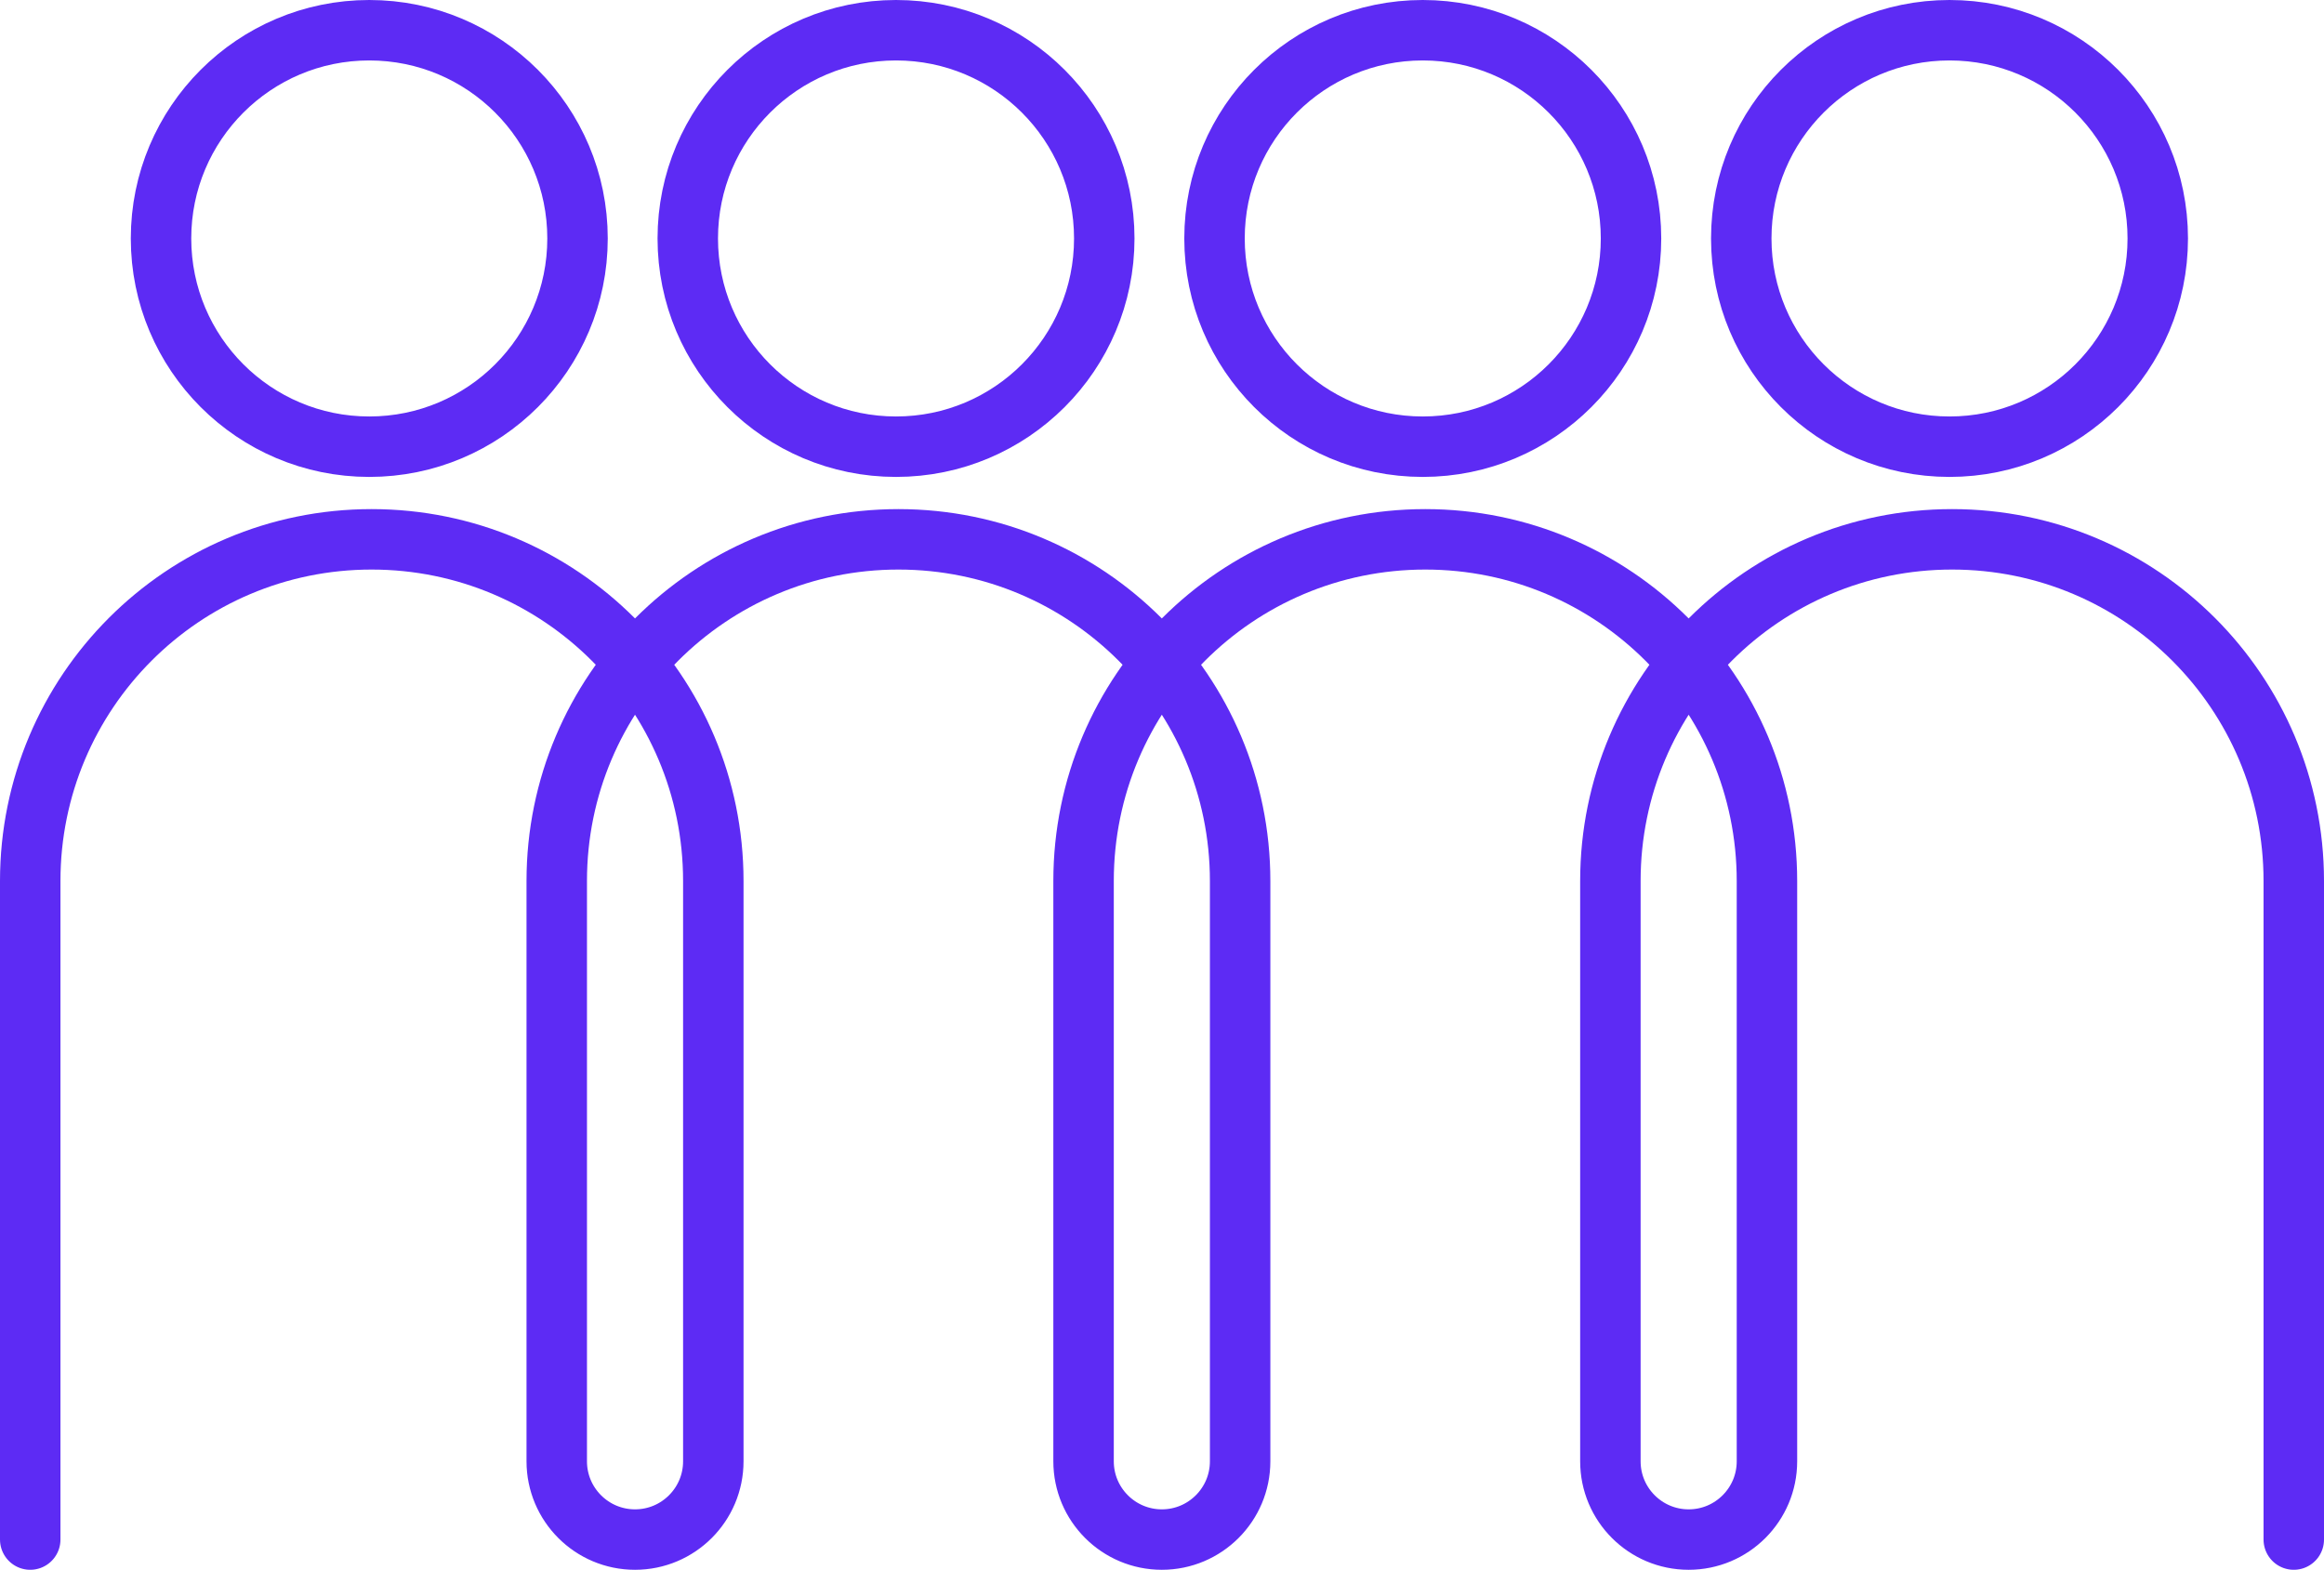 <?xml version="1.0" encoding="UTF-8"?>
<svg id="Layer_2" data-name="Layer 2" xmlns="http://www.w3.org/2000/svg" viewBox="0 0 307.56 207.76">
  <defs>
    <style>
      .cls-1 {
        fill: none;
        stroke: #5d2bf4;
        stroke-linecap: round;
        stroke-linejoin: round;
        stroke-width: 8px;
      }
    </style>
  </defs>
  <g id="OBJECTS">
    <g>
      <g>
        <circle class="cls-1" cx="48.87" cy="31.56" r="27.56"/>
        <circle class="cls-1" cx="118.58" cy="31.56" r="27.56"/>
        <circle class="cls-1" cx="188.29" cy="31.56" r="27.56"/>
      </g>
      <circle class="cls-1" cx="258" cy="31.56" r="27.56"/>
      <path class="cls-1" d="M303.56,203.76v-87.16c0-24.97-20.24-45.22-45.22-45.22s-45.22,20.24-45.22,45.22v76.8c0,5.72,4.64,10.36,10.36,10.36s10.36-4.64,10.36-10.36v-76.8c0-24.97-20.24-45.22-45.22-45.22s-45.22,20.24-45.22,45.22v76.8c0,5.72,4.64,10.36,10.36,10.36s10.36-4.64,10.36-10.36v-76.8c0-24.97-20.24-45.22-45.22-45.22s-45.22,20.24-45.22,45.22v76.8c0,5.72,4.64,10.36,10.36,10.36s10.36-4.64,10.36-10.36v-76.8c0-24.97-20.24-45.22-45.22-45.22S4,91.63,4,116.6v87.16"/>
    </g>
  </g>
</svg>